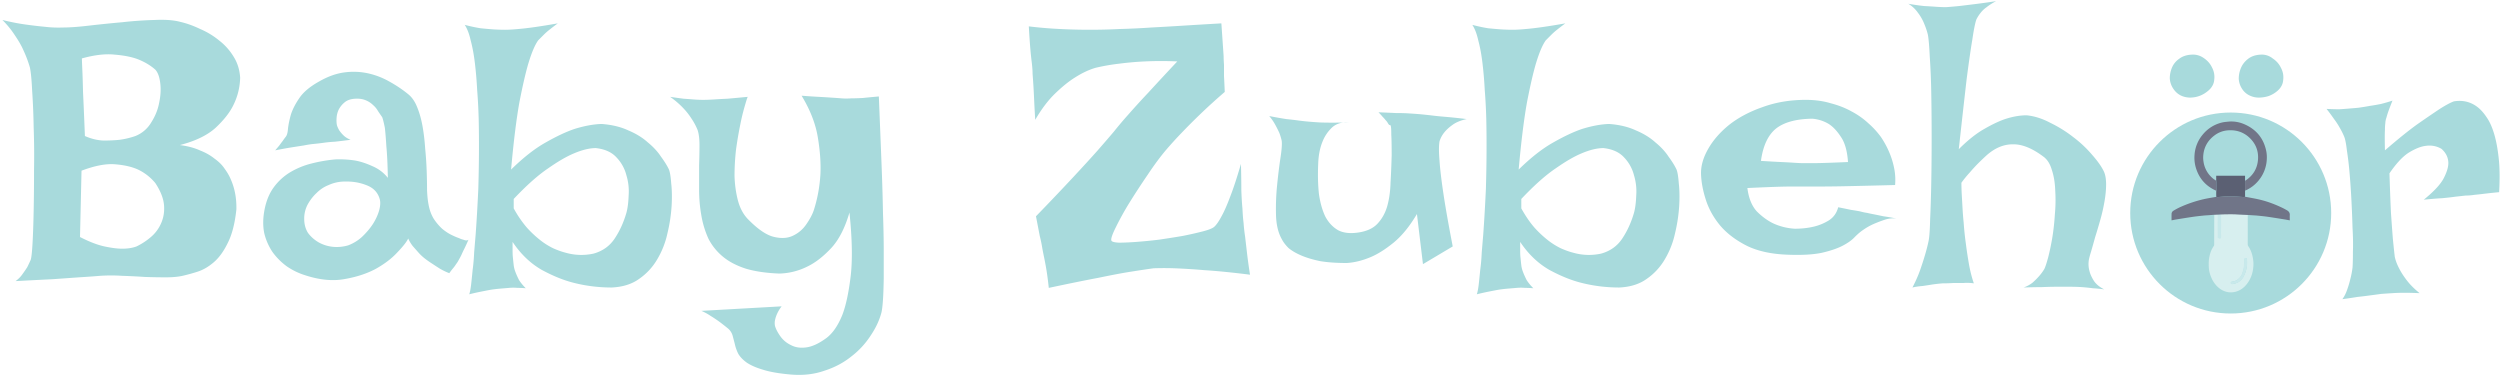 <svg xmlns="http://www.w3.org/2000/svg" width="311" height="47" fill="none" viewBox="0 0 311 47">
  <circle cx="277.5" cy="26.5" r="12.5" fill="#A8DADC"/>
  <path fill="#D7EFEF" d="M279.62 26.695c.001 1.24.001 2.48-.001 3.72 0 .086.027.152.076.222.251.365.41.768.509 1.197.086.37.135.743.123 1.12-.027.853-.26 1.648-.785 2.338-.37.486-.842.85-1.453 1.006-.325.082-.65.098-.985.034-.523-.1-.951-.364-1.312-.731a3.435 3.435 0 0 1-.727-1.123 3.682 3.682 0 0 1-.278-1.057 6.343 6.343 0 0 1-.005-1.022c.02-.271.079-.543.15-.806.096-.352.251-.682.462-.984a.296.296 0 0 0 .05-.164c.003-1.25.003-2.5.013-3.762a4.13 4.13 0 0 1 .504-.02l.001 2.467c0 .035-.011.08.006.103.032.043.077.09.125.105.069.021.138 0 .153-.089a.772.772 0 0 0 .016-.135c.002-.826.002-1.652.011-2.48.075-.002.141-.002.21.002a.19.19 0 0 0 .047-.007c.255-.006.501-.011.748-.013.002.002.01.003.01.003s.007-.006.017-.008c.277.001.544.004.814.01.007.005.012.007.027.007l1.474.067Zm-.504 7.673c.089-.215.198-.425.265-.647.142-.477.146-.97.128-1.463-.002-.047-.053-.113-.097-.133-.071-.031-.143.003-.176.078a.359.359 0 0 0-.024.122c-.015.302-.012.606-.049.905-.027.22-.106.433-.163.65a1.695 1.695 0 0 1-.432.725c-.245.26-.556.393-.909.439-.086.01-.142.058-.145.14-.002.089.058.143.146.155.042.005.086 0 .128-.008.311-.06.599-.175.844-.375.196-.16.358-.35.484-.588Z"/>
  <path fill="#717588" d="M275.69 23.722c-1.28-.563-2.12-1.516-2.525-2.853a4.385 4.385 0 0 1-.163-1.626 4.365 4.365 0 0 1 1.049-2.536 4.387 4.387 0 0 1 2.389-1.472c.234-.055.477-.073.717-.099.71-.076 1.397.04 2.047.32 1.468.638 2.384 1.74 2.713 3.315.078.376.095.757.066 1.141a4.435 4.435 0 0 1-1.067 2.604 4.365 4.365 0 0 1-1.624 1.199c-.008-.42-.008-.833 0-1.245.026-.006.047-.01.064-.022.948-.629 1.471-1.515 1.543-2.646.066-1.052-.3-1.952-1.069-2.676-.76-.713-1.676-.992-2.702-.909a3.134 3.134 0 0 0-1.652.633c-.907.684-1.377 1.598-1.402 2.735a3.11 3.11 0 0 0 .037.491 3.3 3.3 0 0 0 1.194 2.137c.12.1.259.175.391.271.007.054.019.098.019.143.001.364 0 .729-.007 1.093l-.018.002Z"/>
  <path fill="#C8E9EB" d="M275.876 26.697c.133-.016.282-.036.428-.043.012.913.001 1.87-.001 2.784 0 .05-.012.1-.023.15-.021.097-.117.12-.214.097a.389.389 0 0 1-.176-.116c-.025-.026-.009-.075-.009-.114 0-.906-.005-1.841-.005-2.758Z"/>
  <path fill="#707588" d="m278.06 26.662-.8-.008a.09.09 0 0 0-.024.004c-.24.005-.481.009-.734.012a.217.217 0 0 0-.046.006c-.065 0-.129 0-.211.004-.111.008-.204.013-.297.018a56.21 56.21 0 0 0-.494.02c-.256.02-.503.04-.75.058-.196.014-.392.021-.587.042-.425.046-.851.089-1.273.15-.722.106-1.441.223-2.161.339-.178.028-.354.07-.526.105-.011-.012-.02-.017-.02-.022.001-.259-.001-.518.005-.778a.47.47 0 0 1 .239-.4 8.05 8.05 0 0 1 .823-.442 15.66 15.66 0 0 1 2.959-.998c.502-.112 1.012-.19 1.532-.283.072.01.132.034.19.03.418-.032.834-.08 1.251-.099.29-.013.581.002.871.018.394.021.787.056 1.18.08.032.002.066-.03.099-.046.623.122 1.251.222 1.867.371.94.228 1.844.57 2.719.984.218.104.431.22.641.34.225.131.356.32.338.596-.012.179-.003.359-.003.538v.113c-.219-.04-.42-.084-.624-.116-.706-.112-1.412-.227-2.12-.33-.417-.06-.836-.1-1.255-.143-.225-.023-.452-.032-.678-.047-.206-.014-.412-.028-.628-.04-.488-.021-.966-.043-1.457-.07-.015-.009-.02-.01-.026-.006Z"/>
  <path fill="#5B6073" d="M275.714 23.72c.001-.364.002-.729.001-1.093-.001-.045-.013-.09-.02-.153v-.61h3.589v.605c0 .413-.001.825.001 1.249l.001.745c-.033.025-.067.057-.099.055-.394-.024-.786-.059-1.18-.08-.29-.015-.581-.031-.871-.018-.417.02-.834.067-1.251.098-.058.005-.118-.018-.183-.034a12.44 12.44 0 0 1 0-.696.468.468 0 0 0 .012-.068Z"/>
  <path fill="#C8E9EB" d="M279.13 34.402c-.12.233-.322.439-.514.6-.241.202-.538.273-.844.332a.397.397 0 0 1-.126.008c-.087-.012-.146-.066-.143-.156.002-.083.058-.13.143-.142.346-.046.653-.18.893-.441.195-.212.352-.448.425-.732.056-.218.134-.434.161-.655.036-.301.033-.608.048-.912a.363.363 0 0 1 .023-.123c.033-.075.103-.11.173-.079.044.02.144.07.146.117.093.497.012 1.017-.129 1.498-.065.224-.165.461-.256.685Z"/>
  <path fill="#A8DADC" d="M.297 2.484c1 .25 1.953.438 2.86.563.905.125 1.702.219 2.39.281a14.12 14.12 0 0 0 2.25.094c.875 0 1.969-.078 3.281-.235a153.08 153.08 0 0 1 4.125-.421 46.92 46.92 0 0 1 4.031-.282c1.313-.062 2.375.016 3.188.235.812.187 1.64.484 2.484.89.875.375 1.672.86 2.39 1.454a7.323 7.323 0 0 1 1.782 2.015c.469.75.735 1.61.797 2.578a8.015 8.015 0 0 1-.844 3.422c-.437.906-1.172 1.844-2.203 2.813-1.031.937-2.515 1.656-4.453 2.156.969.125 1.797.344 2.484.656.72.281 1.328.625 1.828 1.031.532.375.954.797 1.266 1.266.344.469.61.938.797 1.406.469 1.094.688 2.313.656 3.657-.187 1.75-.547 3.14-1.078 4.171-.5 1.032-1.078 1.828-1.734 2.391-.657.563-1.328.953-2.016 1.172a22.15 22.15 0 0 1-1.875.516c-.562.124-1.25.187-2.062.187-.813 0-1.688-.016-2.625-.047a77.08 77.08 0 0 0-2.813-.14 20.406 20.406 0 0 0-2.765 0c-.72.062-1.594.124-2.626.187l-3.28.234c-1.313.063-2.845.141-4.595.235.344-.25.625-.532.844-.844.25-.344.453-.64.61-.89.156-.313.296-.61.421-.891.094-.25.172-.938.235-2.063.062-1.125.11-2.468.14-4.031.032-1.594.047-3.297.047-5.11a98.028 98.028 0 0 0-.046-5.296A86.805 86.805 0 0 0 4 11.297c-.063-1.344-.156-2.313-.281-2.906a14.52 14.52 0 0 0-.75-2.016c-.25-.594-.61-1.234-1.078-1.922A11.586 11.586 0 0 0 .297 2.484Zm9.89 4.782c0 .125.016.546.047 1.265.032.625.063 1.594.094 2.906.063 1.282.14 3.11.235 5.485.78.344 1.546.531 2.296.562.75 0 1.422-.03 2.016-.093a9.981 9.981 0 0 0 1.969-.47 3.998 3.998 0 0 0 1.968-1.687c.5-.78.829-1.593.985-2.437.187-.875.234-1.688.14-2.438-.093-.78-.296-1.343-.609-1.687-.594-.531-1.328-.969-2.203-1.313-.75-.28-1.703-.468-2.86-.562-1.124-.125-2.484.031-4.078.469Zm-.234 22.218c1.156.594 2.172.985 3.047 1.172.875.188 1.61.282 2.203.282.688 0 1.281-.094 1.781-.282a8.2 8.2 0 0 0 1.735-1.125 4.653 4.653 0 0 0 1.312-1.734c.313-.688.438-1.438.375-2.25-.062-.844-.422-1.766-1.078-2.766a6.32 6.32 0 0 0-2.156-1.687c-.75-.344-1.703-.563-2.86-.657-1.124-.093-2.515.172-4.171.797l-.188 8.25Zm25.594-12.468c.156-.188.25-.532.281-1.032.063-.53.188-1.125.375-1.78.219-.657.578-1.345 1.078-2.063.5-.72 1.313-1.391 2.438-2.016 1.093-.625 2.156-1 3.187-1.125a8.44 8.44 0 0 1 2.953.14 9.575 9.575 0 0 1 2.625 1.032c.844.469 1.61.984 2.297 1.547.469.375.844.922 1.125 1.64.282.688.5 1.47.657 2.344.156.875.265 1.797.328 2.766.093.937.156 1.86.187 2.765.031.875.047 1.688.047 2.438.031.719.094 1.312.188 1.781.124.688.343 1.281.656 1.781A6.63 6.63 0 0 0 55 28.454c.375.312.75.562 1.125.75.375.187.703.327.984.421.188.094.36.156.516.188.313.125.531.125.656 0-.187.437-.36.812-.515 1.125a14.34 14.34 0 0 0-.375.796c-.125.25-.235.453-.328.61a2.88 2.88 0 0 1-.329.515 4.21 4.21 0 0 1-.375.516c-.156.188-.312.39-.468.61a8.087 8.087 0 0 1-1.172-.563 53.212 53.212 0 0 1-.938-.61 12.142 12.142 0 0 1-.937-.656 5.966 5.966 0 0 1-.797-.75c-.219-.25-.453-.515-.703-.797a4.665 4.665 0 0 1-.563-.937c-.187.406-.64.984-1.36 1.734-.687.75-1.593 1.438-2.718 2.063-1.125.593-2.437 1.015-3.937 1.265-1.47.25-3.094.078-4.875-.515a8.48 8.48 0 0 1-2.203-1.078 8.027 8.027 0 0 1-1.782-1.782 7.238 7.238 0 0 1-1.031-2.343c-.188-.907-.172-1.907.047-3 .219-1.094.61-2.016 1.172-2.766a7.01 7.01 0 0 1 2.015-1.828 9.854 9.854 0 0 1 2.625-1.078 18.8 18.8 0 0 1 3-.516c.813-.031 1.625.016 2.438.14.687.126 1.406.36 2.156.704a4.84 4.84 0 0 1 1.922 1.453c-.031-1.656-.094-2.969-.188-3.938-.062-1-.124-1.765-.187-2.296-.125-.625-.234-1.063-.328-1.313a28.446 28.446 0 0 1-.516-.75 2.796 2.796 0 0 0-.61-.75 2.863 2.863 0 0 0-.937-.61c-.375-.155-.812-.218-1.312-.187-.531.031-.953.172-1.266.422-.312.25-.562.547-.75.89a2.81 2.81 0 0 0-.281 1.032c-.031.375-.016.703.047.984.062.188.156.391.281.61a4.2 4.2 0 0 0 .516.61c.218.218.515.405.89.562-.718.093-1.359.172-1.922.234-.562.031-1.046.078-1.453.14-.468.063-.875.11-1.218.141-.344.032-.75.094-1.22.188-.405.062-.905.14-1.5.234-.593.094-1.28.219-2.062.375.188-.219.36-.422.516-.61.156-.218.297-.405.422-.562.125-.187.25-.36.375-.515Zm7.031 5.578a4.789 4.789 0 0 0-1.687.422 4.315 4.315 0 0 0-1.5.984c-.438.406-.813.89-1.125 1.453a3.748 3.748 0 0 0-.422 1.781c0 .657.156 1.235.468 1.735.344.468.782.86 1.313 1.172a4.57 4.57 0 0 0 1.781.562c.657.063 1.297 0 1.922-.187a5.342 5.342 0 0 0 1.688-1.032c.53-.5.984-1.03 1.359-1.593.375-.594.64-1.172.797-1.735.156-.593.172-1.078.047-1.453-.25-.812-.813-1.375-1.688-1.687-.875-.344-1.86-.485-2.953-.422Z"/>
  <path fill="#A8DADC" d="M57.813 3.094a20.75 20.75 0 0 0 1.968.422 58.67 58.67 0 0 0 1.594.14c.531.031 1.016.047 1.453.047.438 0 .984-.031 1.64-.094 1.157-.093 2.798-.328 4.923-.703-.344.25-.672.5-.985.75a8.054 8.054 0 0 0-.75.656l-.703.704c-.406.562-.812 1.515-1.219 2.859-.343 1.156-.718 2.781-1.125 4.875-.375 2.094-.718 4.875-1.03 8.344 1.53-1.5 2.968-2.625 4.312-3.375 1.375-.782 2.578-1.344 3.609-1.688 1.219-.375 2.328-.578 3.328-.61 1.281.095 2.39.36 3.328.798.969.406 1.781.906 2.438 1.5.687.562 1.234 1.156 1.64 1.781.438.594.766 1.125.985 1.594.125.312.219.89.281 1.734.094.813.11 1.75.047 2.813a19.696 19.696 0 0 1-.516 3.375 10.733 10.733 0 0 1-1.265 3.234 7.615 7.615 0 0 1-2.25 2.438c-.907.656-2.047 1.015-3.422 1.078-1.594 0-3.14-.188-4.64-.563-1.282-.312-2.641-.86-4.079-1.64-1.406-.813-2.61-1.97-3.61-3.47v1.126c0 .343.016.64.047.89.032.344.063.641.094.891.032.281.11.578.235.89.093.25.234.563.421.938.22.344.5.688.844 1.031a11.364 11.364 0 0 0-1.031-.047 5.674 5.674 0 0 0-1.031 0l-1.125.094c-.375.032-.766.078-1.172.14-.344.063-.75.142-1.219.235-.469.094-.953.203-1.453.328.094-.28.172-.687.234-1.218.063-.563.125-1.172.188-1.828.094-.688.156-1.407.187-2.157l.188-2.25c.125-1.718.234-3.593.328-5.625.094-3.156.11-6.093.047-8.812a68.133 68.133 0 0 0-.188-3.516 49.25 49.25 0 0 0-.28-3.328c-.126-1.063-.298-2-.517-2.813-.187-.843-.437-1.5-.75-1.968Zm6.093 22.828a14.01 14.01 0 0 0 1.594 2.344 13.178 13.178 0 0 0 1.688 1.593 8.782 8.782 0 0 0 1.64 1.032c.563.25 1.094.437 1.594.562a7.062 7.062 0 0 0 3.422.094c1.125-.313 2-.938 2.625-1.875.625-.938 1.11-2 1.453-3.188.156-.562.25-1.28.281-2.156a6.869 6.869 0 0 0-.281-2.531 4.95 4.95 0 0 0-1.219-2.203c-.594-.657-1.453-1.047-2.578-1.172-.781 0-1.688.219-2.719.656-.906.375-1.984 1-3.234 1.875-1.25.844-2.672 2.11-4.266 3.797v1.172ZM83.36 12.047a69.83 69.83 0 0 0 1.687.234c.469.031.89.063 1.266.094.406.031.796.047 1.171.047.344 0 .782-.016 1.313-.047.437-.031 1-.063 1.687-.094.72-.062 1.563-.14 2.532-.234-.063.125-.188.515-.375 1.172a26.328 26.328 0 0 0-.563 2.344 47.22 47.22 0 0 0-.516 3.046 28.874 28.874 0 0 0-.187 3.282c.031 1.062.172 2.078.422 3.047.25.937.656 1.703 1.219 2.296 1.187 1.22 2.234 1.953 3.14 2.203.938.25 1.75.22 2.438-.093a4.094 4.094 0 0 0 1.687-1.407c.438-.625.75-1.203.938-1.734.469-1.437.75-2.953.843-4.547.063-1.375-.046-2.906-.328-4.593-.281-1.688-.953-3.407-2.015-5.157.812.063 1.515.11 2.109.14.594.032 1.11.063 1.547.095.5.03.937.062 1.313.093.343.032.75.032 1.218 0 .406 0 .891-.015 1.453-.046.594-.063 1.25-.126 1.969-.188.125 3.063.234 5.797.328 8.203.094 2.375.156 4.485.188 6.328.062 1.813.094 3.39.094 4.735v3.328c-.032 2.156-.126 3.578-.282 4.265-.25.97-.703 1.938-1.359 2.907a10.35 10.35 0 0 1-2.391 2.578c-.968.781-2.094 1.375-3.375 1.781-1.25.438-2.625.594-4.125.469-1.469-.125-2.64-.328-3.515-.61-.844-.25-1.516-.547-2.016-.89-.469-.344-.813-.703-1.031-1.078a5.246 5.246 0 0 1-.422-1.172 52.527 52.527 0 0 0-.281-1.078 1.811 1.811 0 0 0-.563-.891 32.516 32.516 0 0 0-1.078-.844c-.344-.25-.719-.5-1.125-.75a6.626 6.626 0 0 0-1.125-.61l9.984-.562a4.641 4.641 0 0 0-.609 1.032 3.598 3.598 0 0 0-.234.797c-.032.28-.016.515.046.703.126.375.344.78.657 1.218.344.47.781.828 1.312 1.078.531.282 1.156.376 1.875.282.75-.094 1.594-.485 2.531-1.172.782-.594 1.438-1.547 1.969-2.86.438-1.124.781-2.703 1.031-4.734.25-2.031.204-4.703-.14-8.016-.563 1.938-1.328 3.422-2.297 4.454-.969 1.03-1.937 1.78-2.906 2.25a8.25 8.25 0 0 1-3.516.89c-1.625-.062-3.016-.265-4.172-.61-1.156-.374-2.11-.874-2.86-1.5a7.103 7.103 0 0 1-1.78-2.202 11.705 11.705 0 0 1-.891-2.907 18.309 18.309 0 0 1-.281-3.187v-3.047c.031-.937.047-1.781.047-2.531 0-.781-.079-1.406-.235-1.875a7.68 7.68 0 0 0-.75-1.406A8.512 8.512 0 0 0 85 13.453a10.48 10.48 0 0 0-1.64-1.406Zm44.624-8.766a52.81 52.81 0 0 0 3.891.328 73.255 73.255 0 0 0 7.406 0 91.713 91.713 0 0 0 3.938-.187 394.5 394.5 0 0 0 4.031-.235c1.5-.093 3.062-.187 4.688-.28l.281 4.077c0 .282.015.641.047 1.079v1.406c.031.562.062 1.219.093 1.969a73.068 73.068 0 0 0-3.047 2.765 78.614 78.614 0 0 0-2.25 2.25 51.88 51.88 0 0 0-1.968 2.156c-.719.844-1.485 1.875-2.297 3.094a95.385 95.385 0 0 0-2.297 3.516 35.76 35.76 0 0 0-1.688 3.047c-.437.875-.624 1.422-.562 1.64.031.157.344.25.938.282.593 0 1.312-.032 2.156-.094a58.655 58.655 0 0 0 2.859-.282c1.063-.156 2.047-.312 2.953-.468a44.58 44.58 0 0 0 2.485-.563c.718-.187 1.187-.375 1.406-.562.281-.25.594-.703.937-1.36.313-.562.657-1.343 1.032-2.343.406-1.032.859-2.407 1.359-4.125.031 1.28.047 2.375.047 3.28.031.907.078 1.673.14 2.298.032.718.079 1.312.141 1.781.031.5.094 1.063.188 1.688l.234 2.015c.094.813.219 1.719.375 2.719-2.25-.281-4.141-.469-5.672-.563a80.632 80.632 0 0 0-3.703-.234 36.245 36.245 0 0 0-2.625 0c-.688.094-1.625.234-2.812.422-1 .156-2.329.406-3.985.75-1.656.312-3.734.734-6.234 1.266a42.716 42.716 0 0 0-.188-1.547 31.646 31.646 0 0 0-.187-1.172 56.991 56.991 0 0 0-.188-.985c-.062-.28-.14-.672-.234-1.172a16.425 16.425 0 0 0-.328-1.593c-.125-.657-.282-1.469-.469-2.438a337.292 337.292 0 0 0 4.641-4.875c1.25-1.343 2.25-2.437 3-3.281.875-1 1.562-1.797 2.062-2.39a50.08 50.08 0 0 1 1.828-2.157 95.399 95.399 0 0 1 2.438-2.672c1-1.094 2.203-2.39 3.609-3.89a43.302 43.302 0 0 0-4.031 0 37.893 37.893 0 0 0-3.188.28 25.161 25.161 0 0 0-2.953.516c-.843.25-1.703.657-2.578 1.22-.75.468-1.562 1.124-2.437 1.968-.875.844-1.704 1.938-2.485 3.281a159.586 159.586 0 0 1-.14-2.625 86.175 86.175 0 0 0-.188-3.094c0-.343-.031-.796-.094-1.359a40.525 40.525 0 0 1-.187-1.781c-.063-.75-.125-1.672-.188-2.766Zm29.907 11.157c.812.156 1.515.28 2.109.374.625.063 1.156.126 1.594.188.5.063.937.11 1.312.14.375.032.813.063 1.313.094.843.032 2.031.032 3.562 0-.906-.062-1.625.172-2.156.704-.5.5-.875 1.078-1.125 1.734-.312.781-.484 1.687-.516 2.719-.062 1.375-.031 2.625.094 3.75.156 1.093.422 2.03.797 2.812.406.75.937 1.313 1.594 1.688.656.343 1.5.437 2.531.28 1.031-.155 1.812-.515 2.344-1.077.562-.594.968-1.313 1.218-2.157.25-.875.391-1.859.422-2.953.063-1.093.11-2.234.141-3.422 0-1.187-.016-2.03-.047-2.53 0-.532-.016-.876-.047-1.032-.031-.156-.078-.219-.14-.188-.063 0-.141-.078-.235-.234a1.456 1.456 0 0 0-.281-.375 4.132 4.132 0 0 0-.375-.422 8.236 8.236 0 0 0-.516-.562c.813.031 1.532.062 2.157.094.656 0 1.203.015 1.64.046.5.032.938.063 1.313.094.344.031.797.078 1.359.14a37.36 37.36 0 0 0 1.828.188c.75.063 1.641.156 2.672.281-.719.157-1.297.391-1.734.704-.438.312-.781.625-1.031.937a3.285 3.285 0 0 0-.61 1.125c-.094.531-.094 1.344 0 2.438.063.968.219 2.297.469 3.984.25 1.688.641 3.906 1.172 6.656l-3.703 2.203-.75-6.234c-.907 1.531-1.875 2.719-2.907 3.563-1 .812-1.937 1.406-2.812 1.78-1.031.438-2.031.688-3 .75-1.281 0-2.391-.077-3.328-.234-.907-.187-1.688-.422-2.344-.703-.656-.281-1.187-.593-1.594-.937-.375-.375-.656-.75-.843-1.125-.438-.782-.672-1.782-.704-3-.031-1.25.016-2.485.141-3.703.125-1.25.266-2.391.422-3.422.156-1.032.203-1.735.141-2.11a7.698 7.698 0 0 0-.282-.937 13.217 13.217 0 0 0-.468-.938 6.055 6.055 0 0 0-.797-1.171Zm25.265-11.344c.719.187 1.375.328 1.969.422.625.062 1.156.109 1.594.14.531.031 1.015.047 1.453.047.437 0 .984-.031 1.64-.094 1.157-.093 2.797-.328 4.922-.703-.343.25-.672.5-.984.75a8.106 8.106 0 0 0-.75.656l-.703.704c-.406.562-.813 1.515-1.219 2.859-.344 1.156-.719 2.781-1.125 4.875-.375 2.094-.719 4.875-1.031 8.344 1.531-1.5 2.969-2.625 4.312-3.375 1.375-.782 2.578-1.344 3.61-1.688 1.218-.375 2.328-.578 3.328-.61 1.281.095 2.39.36 3.328.798.969.406 1.781.906 2.438 1.5.687.562 1.234 1.156 1.64 1.781.438.594.766 1.125.984 1.594.126.312.219.89.282 1.734.094.813.109 1.75.047 2.813a19.777 19.777 0 0 1-.516 3.375 10.729 10.729 0 0 1-1.266 3.234 7.604 7.604 0 0 1-2.25 2.438c-.906.656-2.047 1.015-3.421 1.078-1.594 0-3.141-.188-4.641-.563-1.281-.312-2.641-.86-4.078-1.64-1.407-.813-2.61-1.97-3.61-3.47v1.126c0 .343.016.64.047.89.032.344.063.641.094.891.031.281.109.578.234.89.094.25.235.563.422.938.219.344.5.688.844 1.031a11.378 11.378 0 0 0-1.031-.047 5.672 5.672 0 0 0-1.031 0l-1.126.094c-.374.032-.765.078-1.171.14-.344.063-.75.142-1.219.235a31.33 31.33 0 0 0-1.453.328c.093-.28.172-.687.234-1.218.063-.563.125-1.172.188-1.828.093-.688.156-1.407.187-2.157l.188-2.25c.125-1.718.234-3.593.328-5.625.094-3.156.109-6.093.047-8.812a68.59 68.59 0 0 0-.188-3.516 48.935 48.935 0 0 0-.281-3.328c-.125-1.063-.297-2-.516-2.813-.187-.843-.437-1.5-.75-1.968Zm6.094 22.828c.5.906 1.031 1.687 1.594 2.344a13.176 13.176 0 0 0 1.687 1.593 8.84 8.84 0 0 0 1.641 1.032c.562.25 1.094.437 1.594.562a7.062 7.062 0 0 0 3.422.094c1.124-.313 2-.938 2.624-1.875.626-.938 1.11-2 1.454-3.188.156-.562.25-1.28.281-2.156a6.88 6.88 0 0 0-.281-2.531 4.95 4.95 0 0 0-1.219-2.203c-.594-.657-1.453-1.047-2.578-1.172-.781 0-1.688.219-2.719.656-.906.375-1.984 1-3.234 1.875-1.25.844-2.672 2.11-4.266 3.797v1.172Zm34.031 2.531c.875 0 1.688-.094 2.438-.281a6.35 6.35 0 0 0 1.781-.75c.594-.375.984-.922 1.172-1.64.625.124 1.156.234 1.594.327.437.063.812.125 1.125.188.343.094.64.156.89.187.25.063.547.125.891.188.312.062.687.14 1.125.234.469.063 1.015.157 1.641.282a3.35 3.35 0 0 0-1.454.14 17.22 17.22 0 0 0-1.359.516c-.5.218-.969.484-1.406.797-.281.187-.61.468-.985.843-.343.375-.843.735-1.5 1.078-.656.344-1.531.641-2.625.891-1.062.219-2.437.297-4.125.235-2.031-.063-3.734-.422-5.109-1.079-1.375-.687-2.484-1.515-3.328-2.484-.844-1-1.453-2.078-1.828-3.234-.375-1.157-.578-2.235-.61-3.235-.031-1 .266-2.047.891-3.14.625-1.094 1.5-2.094 2.625-3 1.156-.907 2.547-1.641 4.172-2.204 1.625-.593 3.406-.89 5.344-.89 1.125 0 2.156.14 3.093.422.969.25 1.844.594 2.625 1.031a9.8 9.8 0 0 1 2.11 1.5 10.417 10.417 0 0 1 1.5 1.64c.406.594.75 1.22 1.031 1.876a9.91 9.91 0 0 1 .609 1.922c.157.718.203 1.453.141 2.203-2.375.062-4.297.109-5.766.14a159.8 159.8 0 0 1-3.375.047h-3.703c-.562 0-1.297.016-2.203.047-.906.031-2.015.078-3.328.14.156 1.25.547 2.22 1.172 2.907.656.656 1.344 1.156 2.062 1.5a7.467 7.467 0 0 0 2.672.656Zm-4.219-8.437c1 .062 1.829.109 2.485.14.687.032 1.25.063 1.687.094.469.031.844.047 1.125.047h1.172c.781 0 2.235-.047 4.36-.14-.094-1.376-.391-2.423-.891-3.141-.469-.72-.969-1.25-1.5-1.594a4.712 4.712 0 0 0-2.062-.656c-2.032.03-3.547.453-4.547 1.265-.969.813-1.579 2.14-1.829 3.985ZM237.391.469c.718.125 1.375.219 1.968.281.594.031 1.094.063 1.5.094.469.031.875.047 1.219.047a50.493 50.493 0 0 0 1.641-.141c.531-.063 1.172-.14 1.922-.234a76.82 76.82 0 0 0 2.671-.375c-.468.25-.859.5-1.171.75a3.245 3.245 0 0 0-.75.703 4.846 4.846 0 0 0-.516.797c-.156.406-.328 1.25-.516 2.53-.187 1.095-.421 2.72-.703 4.876-.25 2.156-.578 5.078-.984 8.765 1.125-1.125 2.187-1.968 3.187-2.53 1.032-.595 1.938-1.016 2.719-1.266.906-.282 1.75-.422 2.531-.422.969.094 1.953.406 2.953.937 1.032.5 1.985 1.094 2.86 1.781a14.478 14.478 0 0 1 2.344 2.204c.687.78 1.172 1.468 1.453 2.062.187.406.281.938.281 1.594 0 .625-.062 1.312-.188 2.062a21.51 21.51 0 0 1-.515 2.297 68.196 68.196 0 0 1-.656 2.203c-.188.688-.36 1.297-.516 1.828-.156.5-.25.86-.281 1.079a3.28 3.28 0 0 0 .094 1.359c.093.375.281.781.562 1.219.281.406.703.75 1.266 1.031-.438-.063-.907-.11-1.407-.14-.468-.063-.921-.11-1.359-.141-.5-.032-1-.047-1.5-.047h-1.688c-.531 0-1.14.016-1.828.047-.687 0-1.437.015-2.25.047a3.85 3.85 0 0 0 1.125-.61c.313-.281.579-.547.797-.797.25-.28.469-.578.656-.89.126-.25.282-.719.469-1.407.188-.718.36-1.53.516-2.437a28.64 28.64 0 0 0 .328-2.953 18.84 18.84 0 0 0 .047-2.953c-.031-.969-.172-1.828-.422-2.578-.219-.75-.562-1.297-1.031-1.641-1.407-1.063-2.688-1.578-3.844-1.547-1.125 0-2.203.453-3.234 1.36a34.65 34.65 0 0 0-1.079 1.03 20.39 20.39 0 0 0-1.031 1.126c-.375.406-.719.828-1.031 1.265 0 .47.016.985.047 1.547.031.563.062 1.11.094 1.64.031.595.078 1.188.14 1.782.063.906.157 1.797.281 2.672.094.75.219 1.578.376 2.484.156.875.359 1.672.609 2.391a5.658 5.658 0 0 0-1.266-.047h-1.265a20.43 20.43 0 0 1-1.36.047c-.406.031-.828.078-1.265.14a53.72 53.72 0 0 1-1.219.188c-.438.031-.86.094-1.266.188.375-.72.688-1.422.938-2.11.25-.718.453-1.343.609-1.875a22.29 22.29 0 0 0 .469-1.828c.094-.469.156-1.36.187-2.672.063-1.343.11-2.875.141-4.593.031-1.75.047-3.594.047-5.532 0-1.937-.016-3.781-.047-5.531a86.74 86.74 0 0 0-.188-4.594c-.062-1.312-.14-2.218-.234-2.718-.125-.5-.297-1-.516-1.5a5.824 5.824 0 0 0-.75-1.266 3.87 3.87 0 0 0-1.171-1.078Zm35.25 6.328a2.288 2.288 0 0 1 1.5.422c.468.312.812.703 1.031 1.172.25.468.344.968.281 1.5-.031.5-.25.937-.656 1.312-.688.625-1.485.938-2.391.938-.906-.032-1.594-.407-2.062-1.125a2.543 2.543 0 0 1-.422-1.266c0-.469.094-.922.281-1.36.188-.437.485-.796.891-1.078.406-.312.922-.484 1.547-.515Zm8.578 0a2.159 2.159 0 0 1 1.5.469c.469.312.812.703 1.031 1.171.25.47.344.97.281 1.5-.031.5-.25.938-.656 1.313a3.448 3.448 0 0 1-1.172.703 4.122 4.122 0 0 1-1.219.188c-.406 0-.796-.094-1.172-.282a2.206 2.206 0 0 1-.89-.796 2.543 2.543 0 0 1-.422-1.266c0-.469.094-.922.281-1.36.188-.437.485-.812.891-1.124.406-.313.922-.485 1.547-.516Zm8.203 6.75a30.71 30.71 0 0 0 1.594.047 46.2 46.2 0 0 0 1.265-.094c.407-.031.766-.063 1.078-.094.469-.062.953-.14 1.453-.234.438-.063.891-.14 1.36-.235.5-.124.984-.265 1.453-.421a43.6 43.6 0 0 0-.469 1.218 9.364 9.364 0 0 0-.281.891 2.309 2.309 0 0 0-.141.703 5.807 5.807 0 0 0-.046.797c-.032.531-.032 1.39 0 2.578 1.624-1.406 2.984-2.5 4.078-3.281a175.33 175.33 0 0 1 2.672-1.828c.781-.5 1.39-.828 1.828-.985 1.156-.187 2.172.079 3.046.797.376.313.735.735 1.079 1.266.343.5.64 1.172.89 2.015.25.844.438 1.86.563 3.047.125 1.157.14 2.547.047 4.172a81.56 81.56 0 0 0-1.782.188c-.5.062-.921.11-1.265.14a7.441 7.441 0 0 1-1.125.094l-1.266.14c-.437.063-.984.126-1.641.188-.624.032-1.39.094-2.296.188 1.312-1.063 2.156-1.985 2.531-2.766.406-.812.578-1.484.515-2.015-.062-.594-.343-1.11-.843-1.547a2.943 2.943 0 0 0-1.922-.375c-.594.062-1.281.328-2.063.797-.781.468-1.609 1.343-2.484 2.625.062 2 .125 3.656.188 4.968.093 1.313.171 2.375.234 3.188.094.937.172 1.672.234 2.203.094.469.282.969.563 1.5.219.437.531.922.937 1.453s.938 1.063 1.594 1.594c-1.375-.063-2.5-.063-3.375 0-.531.031-1 .062-1.406.093a81.92 81.92 0 0 1-1.407.188c-.437.063-.953.125-1.546.188-.563.093-1.188.187-1.875.28.25-.343.453-.75.609-1.218.156-.438.281-.86.375-1.266.125-.468.219-.953.281-1.453.032-.437.047-1.093.047-1.968.031-.875.016-1.86-.047-2.954a141.166 141.166 0 0 0-.14-3.468 94.082 94.082 0 0 0-.235-3.422 39.628 39.628 0 0 0-.328-2.766c-.094-.812-.203-1.375-.328-1.687a9.371 9.371 0 0 0-.563-1.125 8.83 8.83 0 0 0-.703-1.079 25.758 25.758 0 0 0-.937-1.265Z"/>
</svg>
